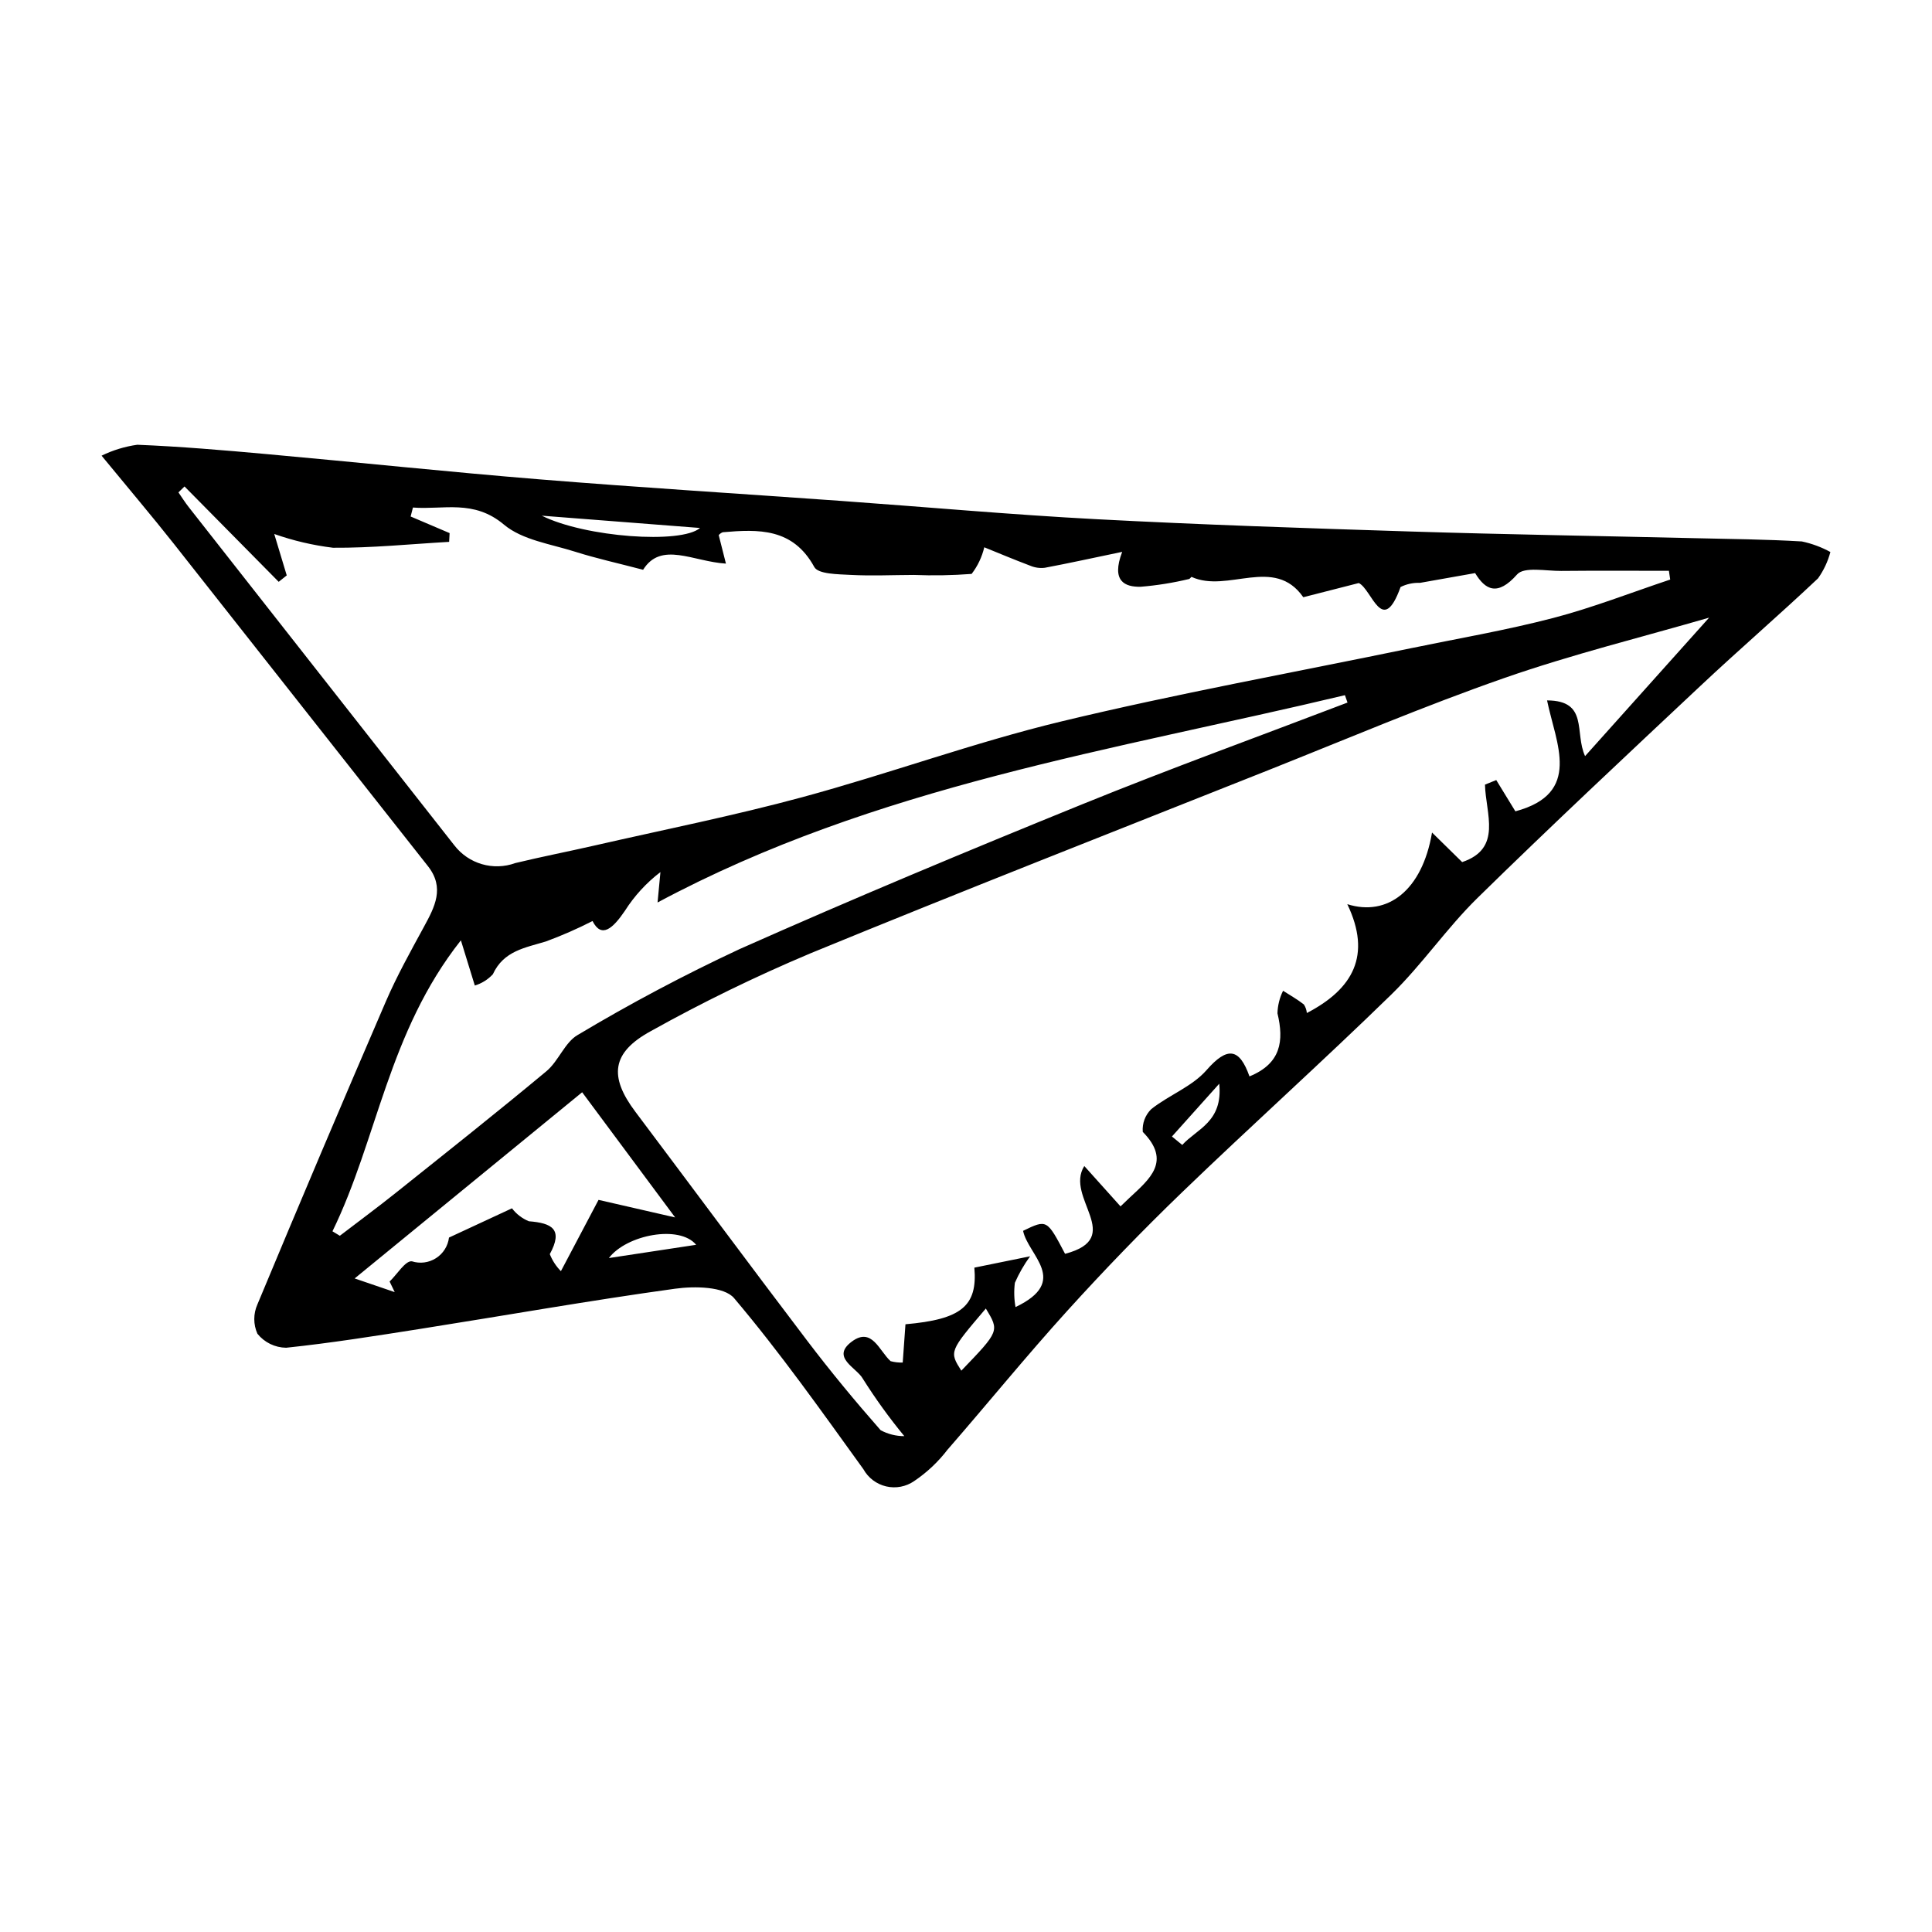 <?xml version="1.0" encoding="UTF-8"?>
<!-- Uploaded to: SVG Repo, www.svgrepo.com, Generator: SVG Repo Mixer Tools -->
<svg fill="#000000" width="800px" height="800px" version="1.1" viewBox="144 144 512 512" xmlns="http://www.w3.org/2000/svg">
 <path d="m170.92 264.76c2.981-1.457 6.172-2.434 9.461-2.894 11.453 0.465 22.895 1.445 34.32 2.477 24.137 2.176 48.238 4.738 72.391 6.699 26.578 2.16 53.203 3.797 79.801 5.703 22.582 1.617 45.145 3.66 67.746 4.852 27.684 1.461 55.402 2.383 83.113 3.254 25.09 0.789 50.195 1.184 75.293 1.77 9.496 0.223 19.004 0.305 28.48 0.867l0.004 0.004c2.637 0.559 5.18 1.5 7.543 2.797-0.664 2.504-1.773 4.871-3.273 6.984-10.199 9.629-20.836 18.797-31.062 28.398-19.855 18.637-39.746 37.242-59.191 56.305-8.137 7.977-14.652 17.609-22.805 25.562-18.188 17.738-37.109 34.727-55.406 52.359-10.535 10.152-20.723 20.703-30.551 31.547-10.828 11.945-21.004 24.477-31.594 36.641l-0.008-0.004c-2.488 3.273-5.5 6.117-8.91 8.414-2.164 1.5-4.863 2.016-7.426 1.418-2.566-0.598-4.758-2.254-6.035-4.559-11.09-15.367-22.051-30.887-34.266-45.328-2.625-3.106-10.488-3.215-15.633-2.504-22.566 3.113-45.016 7.094-67.523 10.645-11.828 1.859-23.664 3.75-35.562 5-2.961-0.043-5.75-1.402-7.606-3.707-1.109-2.477-1.109-5.309 0-7.785 11.176-26.832 22.52-53.59 34.035-80.277 2.934-6.789 6.559-13.289 10.098-19.797 2.867-5.269 5.57-10.336 1.047-16.07-22.48-28.496-44.949-57-67.406-85.516-5.723-7.238-11.695-14.273-19.074-23.254zm366.61 87.18 2.992-1.215c1.828 2.988 3.656 5.977 5.07 8.285 17.777-4.762 10.734-17.969 8.395-29.395 11.07 0.043 7.211 8.566 10.074 14.762 11.469-12.805 22.234-24.816 32.871-36.691-17.562 5.106-36.234 9.703-54.309 16.008-21.176 7.387-41.859 16.203-62.715 24.496-40.48 16.094-81.043 31.98-121.33 48.535v0.004c-14.41 6.07-28.477 12.93-42.133 20.547-10.402 5.684-11.074 12.031-4.086 21.328 15.219 20.25 30.293 40.609 45.617 60.777 6.16 8.109 12.668 15.98 19.391 23.629v0.004c1.93 1.043 4.09 1.586 6.285 1.578-3.981-4.832-7.648-9.91-10.988-15.207-1.605-2.93-8.617-5.644-2.894-9.871 5.32-3.93 7.238 2.516 10.25 5.211h0.004c1.043 0.281 2.125 0.402 3.207 0.363 0.246-3.445 0.484-6.789 0.727-10.141 14.809-1.297 19.137-4.82 18.258-15.008l14.77-3.008h0.004c-1.594 2.188-2.949 4.543-4.035 7.023-0.273 2.141-0.215 4.312 0.172 6.438 14.492-6.922 3.297-13.742 2.004-20.211 6.316-3.051 6.316-3.051 11.125 6.094 16.184-4.25-0.199-14.895 5.094-23.266l9.602 10.695c0.402-0.387 1.383-1.344 2.387-2.281 5.316-4.957 11.191-9.672 3.5-17.473h0.008c-0.18-2.242 0.641-4.445 2.246-6.019 4.68-3.719 10.828-5.961 14.637-10.32 5.586-6.391 8.754-5.82 11.395 1.645 8.359-3.418 9.18-9.375 7.414-16.738l0.004 0.004c0.059-2.07 0.566-4.106 1.484-5.961 1.852 1.188 3.781 2.273 5.508 3.625 0.449 0.68 0.723 1.461 0.793 2.273 12.258-6.363 17.223-15.301 10.719-28.844 10.621 3.359 19.855-3.59 22.457-18.988 3.285 3.223 5.617 5.516 7.984 7.836 10.699-3.594 6.242-12.793 6.047-20.523zm-96.141-61.691c-7.945 1.656-14.199 3.031-20.492 4.215-1.309 0.16-2.637-0.023-3.852-0.535-4.344-1.641-8.629-3.441-12.203-4.891v0.004c-0.605 2.559-1.746 4.965-3.352 7.051-5.098 0.387-10.215 0.477-15.324 0.27-5.598 0.016-11.211 0.289-16.793-0.012-3.324-0.18-8.535-0.184-9.578-2.09-5.676-10.359-14.75-10.031-24.27-9.211l-0.004 0.004c-0.41 0.16-0.77 0.418-1.051 0.758l1.91 7.551c-8.707-0.531-17.18-6.008-21.949 1.633-6.777-1.777-12.484-3.027-18.031-4.789-6.449-2.051-13.98-3.09-18.848-7.18-8.055-6.769-16.031-3.887-24.117-4.527l-0.613 2.375c3.441 1.469 6.887 2.934 10.328 4.402l-0.125 2.32c-10.27 0.586-20.543 1.641-30.809 1.562v-0.004c-5.297-0.648-10.504-1.871-15.539-3.644 1.508 4.992 2.41 7.984 3.312 10.977l-2.133 1.699c-8.32-8.422-16.637-16.844-24.957-25.27l-1.613 1.574c0.902 1.293 1.742 2.641 2.715 3.879 23.457 29.875 46.914 59.75 70.375 89.621h0.004c3.781 4.941 10.328 6.856 16.176 4.731 6.914-1.672 13.906-3.031 20.844-4.617 18.449-4.215 37.035-7.918 55.289-12.863 22.98-6.227 45.445-14.48 68.566-20.051 30.613-7.375 61.652-12.992 92.504-19.375 12.621-2.613 25.359-4.785 37.82-8.035 10.516-2.742 20.707-6.746 31.039-10.191l-0.344-2.32c-9.516 0-19.035-0.062-28.551 0.031-4.008 0.039-9.812-1.184-11.676 0.926-5.219 5.91-8.453 4.074-11.125-0.352-5.555 0.984-10.098 1.777-14.641 2.594l-0.004-0.004c-1.77-0.07-3.527 0.312-5.113 1.102-4.809 13.301-7.559 0.633-11.074-1.055-4.809 1.227-9.5 2.426-14.707 3.758-7.703-11.062-20.02-0.992-29.629-5.394h0.004c-0.176 0.195-0.367 0.379-0.566 0.547-4.246 1.023-8.562 1.719-12.914 2.074-4.184 0.082-7.859-1.445-4.891-9.242zm-209.28 180.06 1.953 1.184c4.977-3.809 10.02-7.535 14.914-11.445 13.336-10.652 26.723-21.25 39.836-32.168 3.223-2.684 4.852-7.633 8.312-9.621h0.008c13.891-8.305 28.199-15.895 42.863-22.738 30.043-13.363 60.41-26.031 90.879-38.406 23.223-9.434 46.805-17.984 70.23-26.93l-0.684-1.957c-61.309 14.656-124.16 23.883-182.16 54.941 0.414-4.371 0.59-6.215 0.762-8.055v-0.004c-3.723 2.84-6.91 6.316-9.418 10.266-3.129 4.602-6.184 7.457-8.578 2.703v0.004c-4 2.043-8.117 3.848-12.332 5.406-5.527 1.688-11.223 2.477-14.086 8.703-1.301 1.402-2.949 2.43-4.777 2.984l-3.688-11.98c-19.293 24.402-22.098 52.66-34.039 77.113zm66.168-36.848c-20.234 16.562-39.449 32.285-60.289 49.34l10.617 3.625-1.355-2.805c1.98-1.895 4.184-5.578 5.902-5.363h-0.004c2.152 0.688 4.496 0.387 6.398-0.832 1.902-1.215 3.164-3.215 3.441-5.457l16.691-7.754c1.16 1.523 2.711 2.711 4.484 3.434 6.156 0.477 9.137 2.129 5.543 8.703h-0.004c0.664 1.691 1.668 3.231 2.945 4.519 3.731-7.07 6.816-12.914 9.973-18.891 5.59 1.281 11.938 2.734 20.301 4.652-8.809-11.859-16.324-21.977-24.645-33.176zm-10.699-152.8c11.5 5.734 36.969 7.566 41.934 3.258-14.762-1.148-28.348-2.203-41.934-3.258zm117.68 210.11c-9.707 11.398-9.707 11.398-6.5 16.473 10.109-10.504 10.109-10.504 6.5-16.473zm-76.77-16.887c-4.426-5.352-18.418-2.68-23.133 3.512 7.582-1.152 14.801-2.246 23.133-3.512zm126.09-28.699 2.731 2.238c3.801-4.227 10.84-6.082 9.801-16.223-5 5.582-8.766 9.785-12.531 13.984z"/>
</svg>